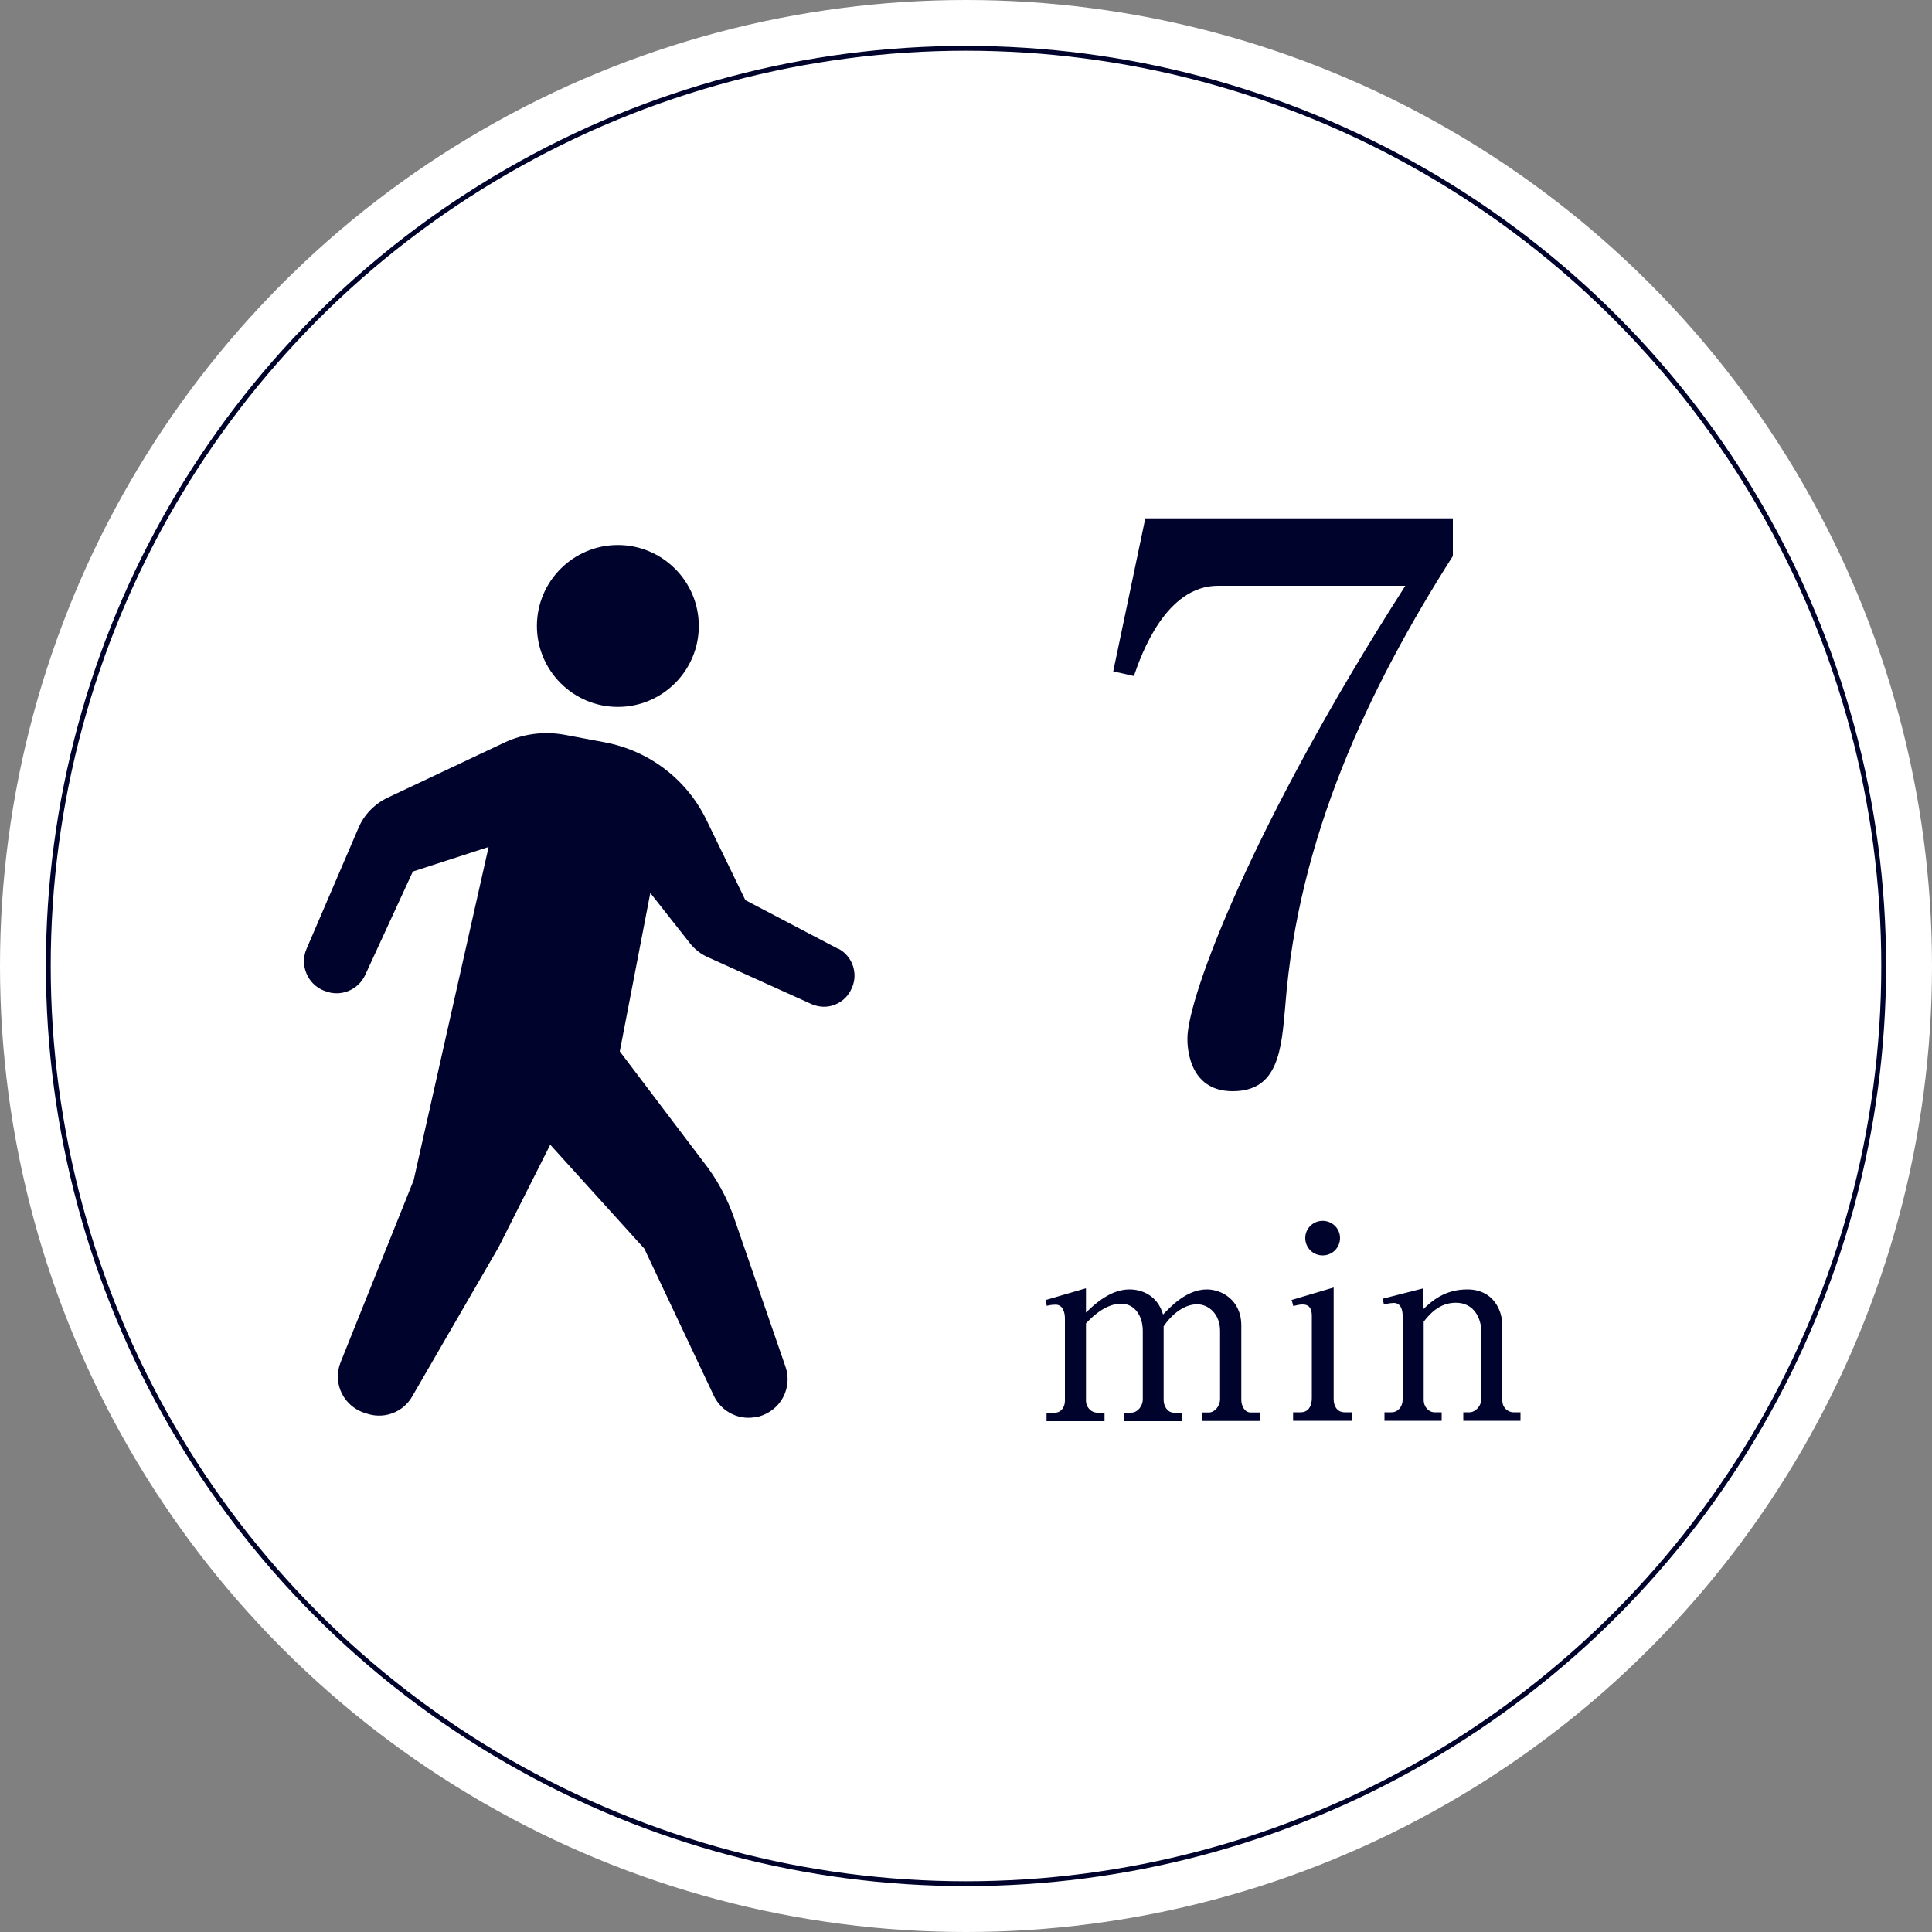 <?xml version="1.0" encoding="UTF-8"?>
<svg id="_レイヤー_2" data-name="レイヤー 2" xmlns="http://www.w3.org/2000/svg" viewBox="0 0 100 100">
  <rect x="0" y="0" width="100" height="100" fill="#808080" stroke="none"/>
  <defs>
    <style>
      .cls-1 {
        fill: none;
        stroke: #00042d;
        stroke-miterlimit: 10;
        stroke-width: .25px;
      }

      .cls-2 {
        fill: #fff;
      }

      .cls-3 {
        fill: #00042d;
      }
    </style>
  </defs>
  <g id="_デザイン" data-name="デザイン">
    <g>
      <circle class="cls-2" cx="50" cy="50" r="50"/>
      <circle class="cls-1" cx="50" cy="50" r="47.5"/>
      <g>
        <path class="cls-3" d="M75.2,26.84v1.94c-4.39,6.89-8,14.57-8.67,23.23-.2,2.34-.36,4.47-2.73,4.47s-2.34-2.49-2.34-2.73c0-2.14,3.41-11.16,11.28-23.43h-9.7c-2.69,0-3.96,3.52-4.35,4.67l-1.07-.24,1.66-7.92h15.91Z"/>
        <path class="cls-3" d="M54.12,67.29l2.09-.61v1.26c.94-.94,1.66-1.2,2.26-1.2.62,0,1.44.3,1.73,1.3.35-.36,1.19-1.3,2.27-1.3.75,0,1.78.54,1.78,1.87v3.85c0,.32.18.65.48.65h.47v.44h-3v-.44h.37c.3,0,.58-.33.58-.69v-3.54c0-.84-.57-1.37-1.19-1.37-.68,0-1.33.54-1.73,1.14v3.82c0,.32.21.65.53.65h.42v.44h-2.99v-.44h.36c.32,0,.6-.33.6-.69v-3.54c0-.83-.46-1.41-1.11-1.41-.42,0-1.04.17-1.83,1.02v4.01c0,.3.24.61.6.61h.36v.44h-3v-.44h.44c.3,0,.51-.28.51-.61v-4.26c0-.33-.11-.72-.48-.72-.06,0-.23,0-.46.06l-.06-.28Z"/>
        <path class="cls-3" d="M66.84,67.29l2.19-.65v5.78c0,.36.18.68.57.68h.4v.44h-3.07v-.44h.39c.46,0,.58-.41.58-.73v-4.26c0-.36-.12-.59-.48-.59-.15,0-.33.04-.48.08l-.08-.3ZM69.36,64.08c0,.5-.4.9-.9.9s-.9-.4-.9-.9.41-.89.9-.89.9.39.9.89Z"/>
        <path class="cls-3" d="M73.68,66.68v1.07c.44-.41,1.09-1.01,2.27-1.01,1.31,0,1.81,1.04,1.81,1.87v3.9c0,.32.26.59.58.59h.36v.44h-2.96v-.44h.32c.29,0,.61-.3.61-.69v-3.51c0-.59-.33-1.47-1.31-1.47-.71,0-1.22.39-1.67.98v4.07c0,.3.23.62.57.62h.36v.44h-2.96v-.44h.37c.33,0,.57-.3.57-.64v-4.36c0-.19-.04-.66-.46-.66-.03,0-.25.01-.51.08l-.06-.3,2.12-.54Z"/>
      </g>
      <g>
        <path class="cls-3" d="M31.98,36.59c2.31,0,4.19-1.88,4.19-4.19s-1.88-4.19-4.19-4.19-4.19,1.88-4.19,4.19,1.88,4.19,4.19,4.19Z"/>
        <path class="cls-3" d="M43.38,49.11l-4.8-2.52-2.02-4.16c-1.02-2.1-2.97-3.58-5.27-4.01l-2.08-.39c-1.05-.19-2.13-.05-3.09.4l-6.06,2.86c-.67.32-1.21.87-1.5,1.55l-2.7,6.29c-.17.4-.17.85,0,1.25.16.4.48.72.89.89l.06.02c.8.33,1.72-.03,2.09-.82l2.47-5.36,3.92-1.27-3.88,17.25-3.78,9.42c-.21.52-.19,1.11.06,1.61.25.5.7.88,1.24,1.03l.16.05c.87.24,1.79-.13,2.24-.91l4.48-7.74,2.67-5.3,4.87,5.38,3.6,7.62c.41.86,1.37,1.31,2.29,1.07h.04c.53-.15.99-.5,1.25-.99.26-.49.31-1.06.13-1.58l-2.65-7.67c-.37-1.08-.92-2.09-1.63-2.98l-4.3-5.68,1.58-8.2,2.04,2.59c.25.32.58.58.95.74l5.35,2.42c.39.17.83.19,1.22.03.4-.16.71-.47.87-.86l.02-.04c.31-.75,0-1.62-.72-2Z"/>
      </g>
    </g>
  </g>
</svg>